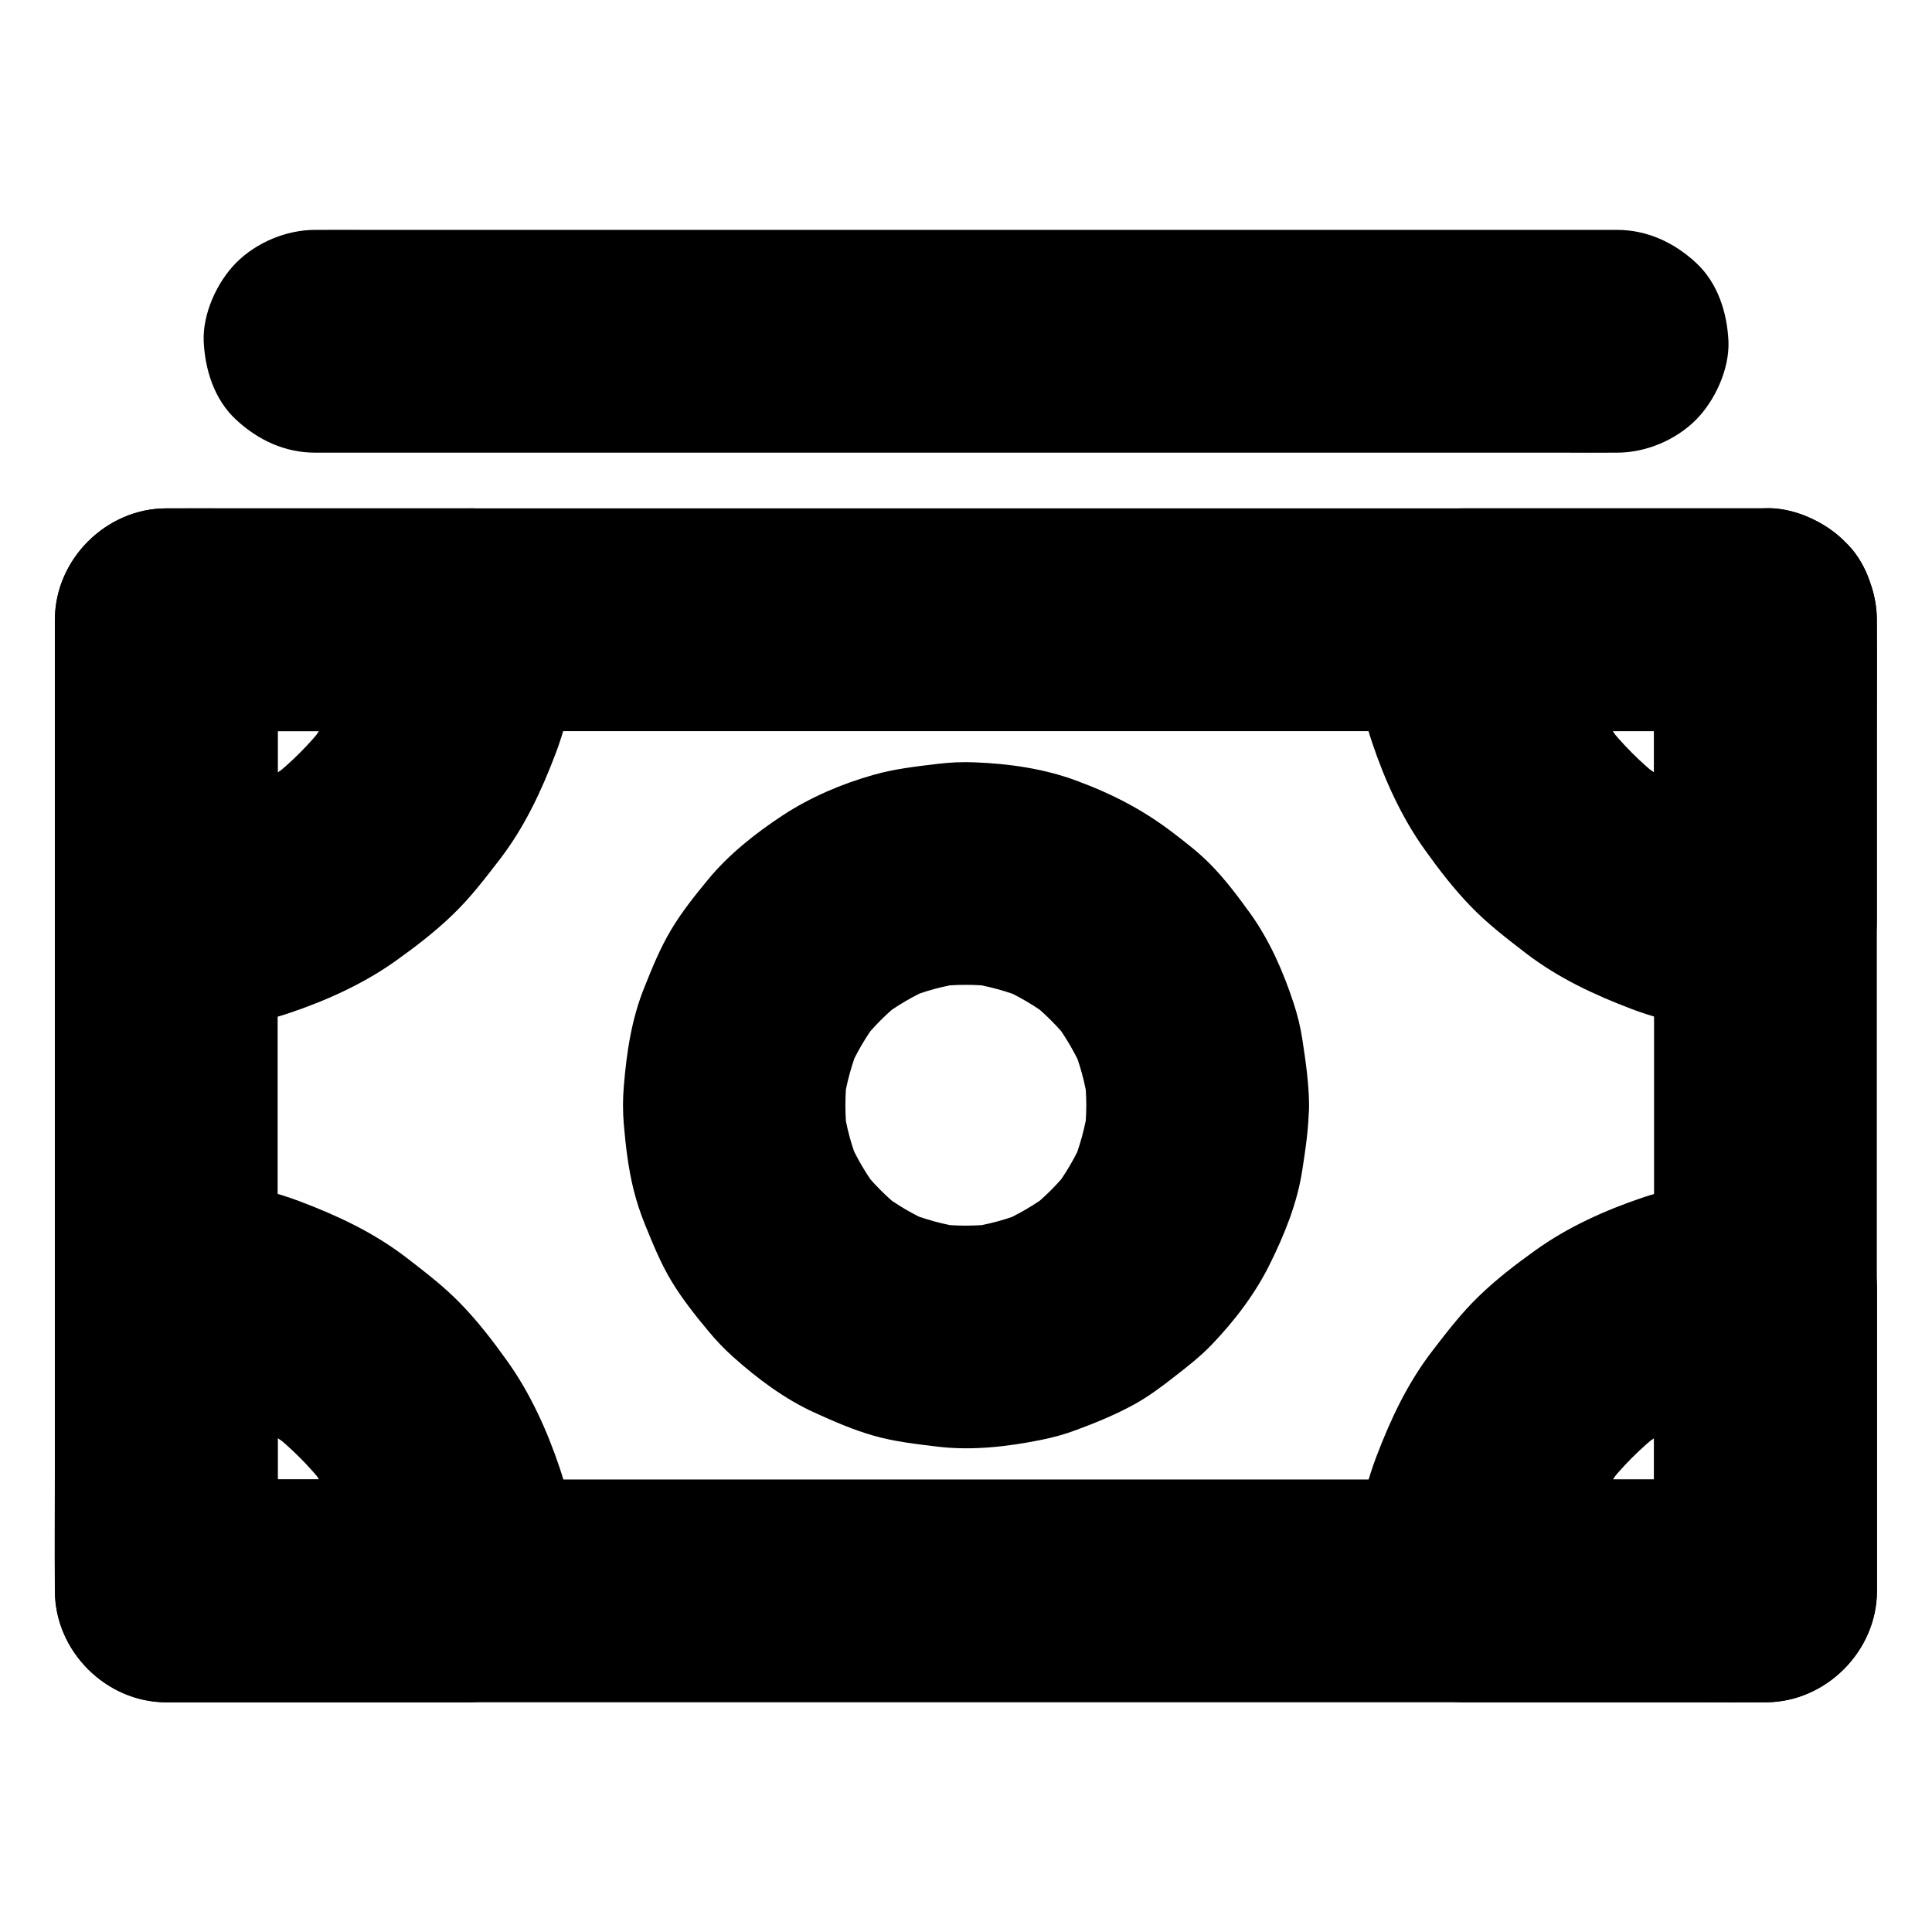 <?xml version="1.0" encoding="UTF-8"?>
<!-- Uploaded to: SVG Repo, www.svgrepo.com, Generator: SVG Repo Mixer Tools -->
<svg fill="#000000" width="800px" height="800px" version="1.1" viewBox="144 144 512 512" xmlns="http://www.w3.org/2000/svg">
 <g>
  <path d="m431.88 436.9c0 2.754-0.195 5.461-0.543 8.168 0.344-2.609 0.688-5.215 1.031-7.871-0.738 5.461-2.215 10.773-4.328 15.891 0.984-2.363 1.969-4.723 2.953-7.035-2.066 4.773-4.676 9.199-7.824 13.332 1.523-1.969 3.102-3.984 4.625-5.953-3.297 4.231-7.086 8.02-11.316 11.316 1.969-1.523 3.984-3.102 5.953-4.625-4.133 3.148-8.609 5.758-13.332 7.824 2.363-0.984 4.723-1.969 7.035-2.953-5.117 2.164-10.43 3.59-15.891 4.328 2.609-0.344 5.215-0.688 7.871-1.031-5.41 0.688-10.922 0.688-16.336 0 2.609 0.344 5.215 0.688 7.871 1.031-5.461-0.738-10.773-2.215-15.891-4.328 2.363 0.984 4.723 1.969 7.035 2.953-4.773-2.066-9.199-4.676-13.332-7.824 1.969 1.523 3.984 3.102 5.953 4.625-4.231-3.297-8.02-7.086-11.316-11.316 1.523 1.969 3.102 3.984 4.625 5.953-3.148-4.133-5.758-8.609-7.824-13.332 0.984 2.363 1.969 4.723 2.953 7.035-2.164-5.117-3.59-10.43-4.328-15.891 0.344 2.609 0.688 5.215 1.031 7.871-0.688-5.41-0.688-10.922 0-16.336-0.344 2.609-0.688 5.215-1.031 7.871 0.738-5.461 2.215-10.773 4.328-15.891-0.984 2.363-1.969 4.723-2.953 7.035 2.066-4.773 4.676-9.199 7.824-13.332-1.523 1.969-3.102 3.984-4.625 5.953 3.297-4.231 7.086-8.02 11.316-11.316-1.969 1.523-3.984 3.102-5.953 4.625 4.133-3.148 8.609-5.758 13.332-7.824-2.363 0.984-4.723 1.969-7.035 2.953 5.117-2.164 10.43-3.59 15.891-4.328-2.609 0.344-5.215 0.688-7.871 1.031 5.41-0.688 10.922-0.688 16.336 0-2.609-0.344-5.215-0.688-7.871-1.031 5.461 0.738 10.773 2.215 15.891 4.328-2.363-0.984-4.723-1.969-7.035-2.953 4.773 2.066 9.199 4.676 13.332 7.824-1.969-1.523-3.984-3.102-5.953-4.625 4.231 3.297 8.02 7.086 11.316 11.316-1.523-1.969-3.102-3.984-4.625-5.953 3.148 4.133 5.758 8.609 7.824 13.332-0.984-2.363-1.969-4.723-2.953-7.035 2.164 5.117 3.59 10.43 4.328 15.891-0.344-2.609-0.688-5.215-1.031-7.871 0.348 2.707 0.543 5.414 0.543 8.168 0.051 7.578 3.246 15.5 8.66 20.859 5.117 5.117 13.531 8.953 20.859 8.66 7.625-0.344 15.547-2.856 20.859-8.66 5.266-5.758 8.707-12.891 8.66-20.859-0.051-5.805-0.887-11.609-1.77-17.367-0.492-3.297-1.277-6.496-2.312-9.645-2.707-8.266-6.348-16.629-11.465-23.762-3.199-4.43-6.543-8.906-10.383-12.84-3-3.102-6.297-5.656-9.691-8.266-8.168-6.297-16.383-10.578-26.125-14.168-8.461-3.148-17.809-4.477-26.766-4.82-3.297-0.148-6.641 0-9.891 0.395-5.707 0.688-11.465 1.328-16.973 2.902-8.414 2.363-16.828 5.953-24.156 10.773-7.184 4.723-14.27 10.332-19.777 17.023-3.492 4.231-6.988 8.609-9.789 13.332-2.856 4.773-4.969 9.988-7.035 15.152-3.394 8.316-4.723 17.219-5.461 26.176-0.297 3.394-0.297 6.84 0 10.281 0.492 5.707 1.18 11.512 2.559 17.121 0.789 3.199 1.82 6.297 3.051 9.348 2.117 5.164 4.184 10.332 7.086 15.105 2.805 4.625 6.199 8.906 9.645 13.039 2.016 2.461 4.281 4.82 6.641 6.938 6.445 5.758 13.676 11.168 21.598 14.762 5.066 2.312 10.281 4.574 15.645 6.102 5.512 1.574 11.316 2.215 16.973 2.902 9.152 1.082 18.5 0 27.504-1.82 3.148-0.641 6.199-1.477 9.199-2.609 5.215-1.918 10.43-4.082 15.301-6.742 3.836-2.117 7.332-4.723 10.773-7.43 3.492-2.707 6.887-5.363 9.891-8.512 5.953-6.199 11.465-13.43 15.301-21.207 3.887-7.824 7.281-16.188 8.609-24.848 0.887-5.758 1.77-11.512 1.77-17.367 0.051-7.527-3.344-15.547-8.66-20.859-5.117-5.117-13.531-8.953-20.859-8.66-7.625 0.344-15.547 2.856-20.859 8.66-5.262 5.805-8.559 12.891-8.609 20.91z"/>
  <path d="m582.34 308.24v25.684 61.402 74.488 64.156c0 10.383-0.148 20.812 0 31.191v0.441c9.84-9.84 19.68-19.68 29.52-29.52h-11.316-30.945-45.559-55.598-60.859-61.695-57.316-48.414-34.832c-5.512 0-11.02-0.051-16.531 0h-0.738c9.84 9.84 19.68 19.68 29.52 29.52v-25.684-61.402-74.488-64.156c0-10.383 0.148-20.812 0-31.191v-0.441l-29.52 29.52h11.316 30.945 45.559 55.598 60.859 61.695 57.316 48.414 34.832c5.512 0 11.02 0.051 16.531 0h0.738c7.578 0 15.5-3.297 20.859-8.66 5.117-5.117 8.953-13.531 8.66-20.859-0.344-7.625-2.856-15.547-8.66-20.859-5.758-5.312-12.891-8.66-20.859-8.66h-11.316-30.945-45.559-55.598-60.859-61.695-57.316-48.414-34.832c-5.512 0-11.02-0.051-16.531 0h-0.738c-15.941 0-29.52 13.531-29.52 29.52v25.684 61.402 74.488 64.156c0 10.383-0.098 20.812 0 31.191v0.441c0 15.941 13.531 29.52 29.52 29.52h11.316 30.945 45.559 55.598 60.859 61.695 57.316 48.414 34.832c5.512 0 11.02 0.051 16.531 0h0.738c15.941 0 29.52-13.531 29.52-29.52v-25.684-61.402-74.488-64.156c0-10.383 0.098-20.812 0-31.191v-0.441c0-7.578-3.297-15.5-8.66-20.859-5.117-5.117-13.531-8.953-20.859-8.66-7.625 0.344-15.547 2.856-20.859 8.66-5.316 5.754-8.66 12.836-8.66 20.859z"/>
  <path d="m238.57 308.24c-0.051 3.199-0.297 6.394-0.688 9.543 0.344-2.609 0.688-5.215 1.031-7.871-0.984 7.035-2.805 13.875-5.512 20.469 0.984-2.363 1.969-4.723 2.953-7.035-2.805 6.594-6.394 12.793-10.727 18.449 1.523-1.969 3.102-3.984 4.625-5.953-4.231 5.41-9.102 10.281-14.562 14.562 1.969-1.523 3.984-3.102 5.953-4.625-5.656 4.379-11.855 7.969-18.449 10.727 2.363-0.984 4.723-1.969 7.035-2.953-6.543 2.707-13.43 4.574-20.469 5.512 2.609-0.344 5.215-0.688 7.871-1.031-3.148 0.395-6.348 0.641-9.543 0.688 9.84 9.84 19.68 19.68 29.52 29.52v-69.961-10.035c-9.84 9.84-19.68 19.68-29.52 29.52h69.961 10.035c7.578 0 15.5-3.297 20.859-8.66 5.117-5.117 8.953-13.531 8.66-20.859-0.344-7.625-2.856-15.547-8.66-20.859-5.758-5.312-12.891-8.66-20.859-8.66h-69.961-10.035c-15.941 0-29.52 13.531-29.52 29.52v69.961 10.035c0 15.742 13.531 29.816 29.52 29.52 10.922-0.195 22.238-1.82 32.621-5.312 9.938-3.344 19.828-7.824 28.387-13.973 5.164-3.691 10.281-7.625 14.859-12.055 4.723-4.527 8.609-9.645 12.594-14.809 6.496-8.512 10.922-17.957 14.711-27.945 4.231-11.168 6.102-23.52 6.297-35.426 0.148-7.477-3.394-15.645-8.66-20.859-5.117-5.117-13.531-8.953-20.859-8.66-7.625 0.344-15.547 2.856-20.859 8.66-5.363 5.801-8.465 12.789-8.609 20.859z"/>
  <path d="m268.09 536.04h-69.961-10.035l29.52 29.52v-69.961-10.035c-9.84 9.84-19.68 19.68-29.52 29.52 3.199 0.051 6.394 0.297 9.543 0.688-2.609-0.344-5.215-0.688-7.871-1.031 7.035 0.984 13.875 2.805 20.469 5.512-2.363-0.984-4.723-1.969-7.035-2.953 6.594 2.805 12.793 6.394 18.449 10.727-1.969-1.523-3.984-3.102-5.953-4.625 5.41 4.231 10.281 9.102 14.562 14.562-1.523-1.969-3.102-3.984-4.625-5.953 4.379 5.656 7.969 11.855 10.727 18.449-0.984-2.363-1.969-4.723-2.953-7.035 2.707 6.543 4.574 13.43 5.512 20.469-0.344-2.609-0.688-5.215-1.031-7.871 0.395 3.148 0.641 6.348 0.688 9.543 0.148 7.676 3.199 15.398 8.66 20.859 5.117 5.117 13.531 8.953 20.859 8.66 7.625-0.344 15.547-2.856 20.859-8.66 5.266-5.707 8.809-12.941 8.66-20.859-0.195-10.922-1.82-22.238-5.312-32.621-3.344-9.938-7.824-19.828-13.973-28.387-3.691-5.164-7.625-10.281-12.055-14.859-4.527-4.723-9.645-8.609-14.809-12.594-8.512-6.496-17.957-10.922-27.945-14.711-11.168-4.231-23.52-6.102-35.426-6.297-7.133-0.148-15.988 3.297-20.859 8.66-5.312 5.758-8.66 12.891-8.66 20.859v69.961 10.035c0 15.941 13.531 29.52 29.52 29.52h69.961 10.035c7.578 0 15.5-3.297 20.859-8.66 5.117-5.117 8.953-13.531 8.66-20.859-0.344-7.625-2.856-15.547-8.66-20.859-5.754-5.363-12.891-8.711-20.859-8.711z"/>
  <path d="m582.34 485.61v69.961 10.035l29.52-29.52h-69.961-10.035c9.84 9.84 19.68 19.68 29.52 29.52 0.051-3.199 0.297-6.394 0.688-9.543-0.344 2.609-0.688 5.215-1.031 7.871 0.984-7.035 2.805-13.875 5.512-20.469-0.984 2.363-1.969 4.723-2.953 7.035 2.805-6.594 6.394-12.793 10.727-18.449-1.523 1.969-3.102 3.984-4.625 5.953 4.231-5.41 9.102-10.281 14.562-14.562-1.969 1.523-3.984 3.102-5.953 4.625 5.656-4.379 11.855-7.969 18.449-10.727-2.363 0.984-4.723 1.969-7.035 2.953 6.543-2.707 13.43-4.574 20.469-5.512-2.609 0.344-5.215 0.688-7.871 1.031 3.148-0.395 6.348-0.641 9.543-0.688 7.676-0.148 15.398-3.199 20.859-8.66 5.117-5.117 8.953-13.531 8.66-20.859-0.344-7.625-2.856-15.547-8.66-20.859-5.707-5.266-12.941-8.809-20.859-8.66-10.922 0.195-22.238 1.82-32.621 5.312-9.938 3.344-19.828 7.824-28.387 13.973-5.164 3.691-10.281 7.625-14.859 12.055-4.723 4.527-8.609 9.645-12.594 14.809-6.496 8.512-10.922 17.957-14.711 27.945-4.231 11.168-6.102 23.52-6.297 35.426-0.148 7.133 3.297 15.988 8.66 20.859 5.758 5.312 12.891 8.66 20.859 8.66h69.961 10.035c15.941 0 29.52-13.531 29.52-29.52v-69.961-10.035c0-7.578-3.297-15.5-8.66-20.859-5.117-5.117-13.531-8.953-20.859-8.66-7.625 0.344-15.547 2.856-20.859 8.66-5.367 5.758-8.711 12.891-8.711 20.859z"/>
  <path d="m582.34 308.24v69.961 10.035l29.52-29.52c-3.199-0.051-6.394-0.297-9.543-0.688 2.609 0.344 5.215 0.688 7.871 1.031-7.035-0.984-13.875-2.805-20.469-5.512 2.363 0.984 4.723 1.969 7.035 2.953-6.594-2.805-12.793-6.394-18.449-10.727 1.969 1.523 3.984 3.102 5.953 4.625-5.41-4.231-10.281-9.102-14.562-14.562 1.523 1.969 3.102 3.984 4.625 5.953-4.379-5.656-7.969-11.855-10.727-18.449 0.984 2.363 1.969 4.723 2.953 7.035-2.707-6.543-4.574-13.43-5.512-20.469 0.344 2.609 0.688 5.215 1.031 7.871-0.395-3.148-0.641-6.348-0.688-9.543l-29.52 29.52h69.961 10.035c7.578 0 15.5-3.297 20.859-8.66 5.117-5.117 8.953-13.531 8.66-20.859-0.344-7.625-2.856-15.547-8.66-20.859-5.758-5.312-12.891-8.66-20.859-8.66h-69.961-10.035c-15.742 0-29.816 13.531-29.52 29.52 0.195 10.922 1.82 22.238 5.312 32.621 3.344 9.938 7.824 19.828 13.973 28.387 3.691 5.164 7.625 10.281 12.055 14.859 4.527 4.723 9.645 8.609 14.809 12.594 8.512 6.496 17.957 10.922 27.945 14.711 11.168 4.231 23.52 6.102 35.426 6.297 7.133 0.148 15.988-3.297 20.859-8.66 5.312-5.758 8.66-12.891 8.66-20.859v-69.961-10.035c0-7.578-3.297-15.5-8.66-20.859-5.117-5.117-13.531-8.953-20.859-8.66-7.625 0.344-15.547 2.856-20.859 8.66-5.316 5.805-8.66 12.887-8.66 20.91z"/>
  <path d="m227.5 263.96h9.199 25.141 37.047 45.41 49.543 49.988 46.84 39.41 28.34c4.477 0 9.004 0.051 13.531 0h0.59c7.578 0 15.5-3.297 20.859-8.66 5.117-5.117 8.953-13.531 8.66-20.859-0.344-7.625-2.856-15.547-8.66-20.859-5.758-5.312-12.891-8.66-20.859-8.66h-9.199-25.141-37.047-45.41-49.543-49.988-46.84-39.41-28.34c-4.477 0-9.004-0.051-13.531 0h-0.59c-7.578 0-15.5 3.297-20.859 8.66-5.117 5.117-8.953 13.531-8.66 20.859 0.344 7.625 2.856 15.547 8.66 20.859 5.754 5.312 12.84 8.66 20.859 8.66z"/>
 </g>
</svg>